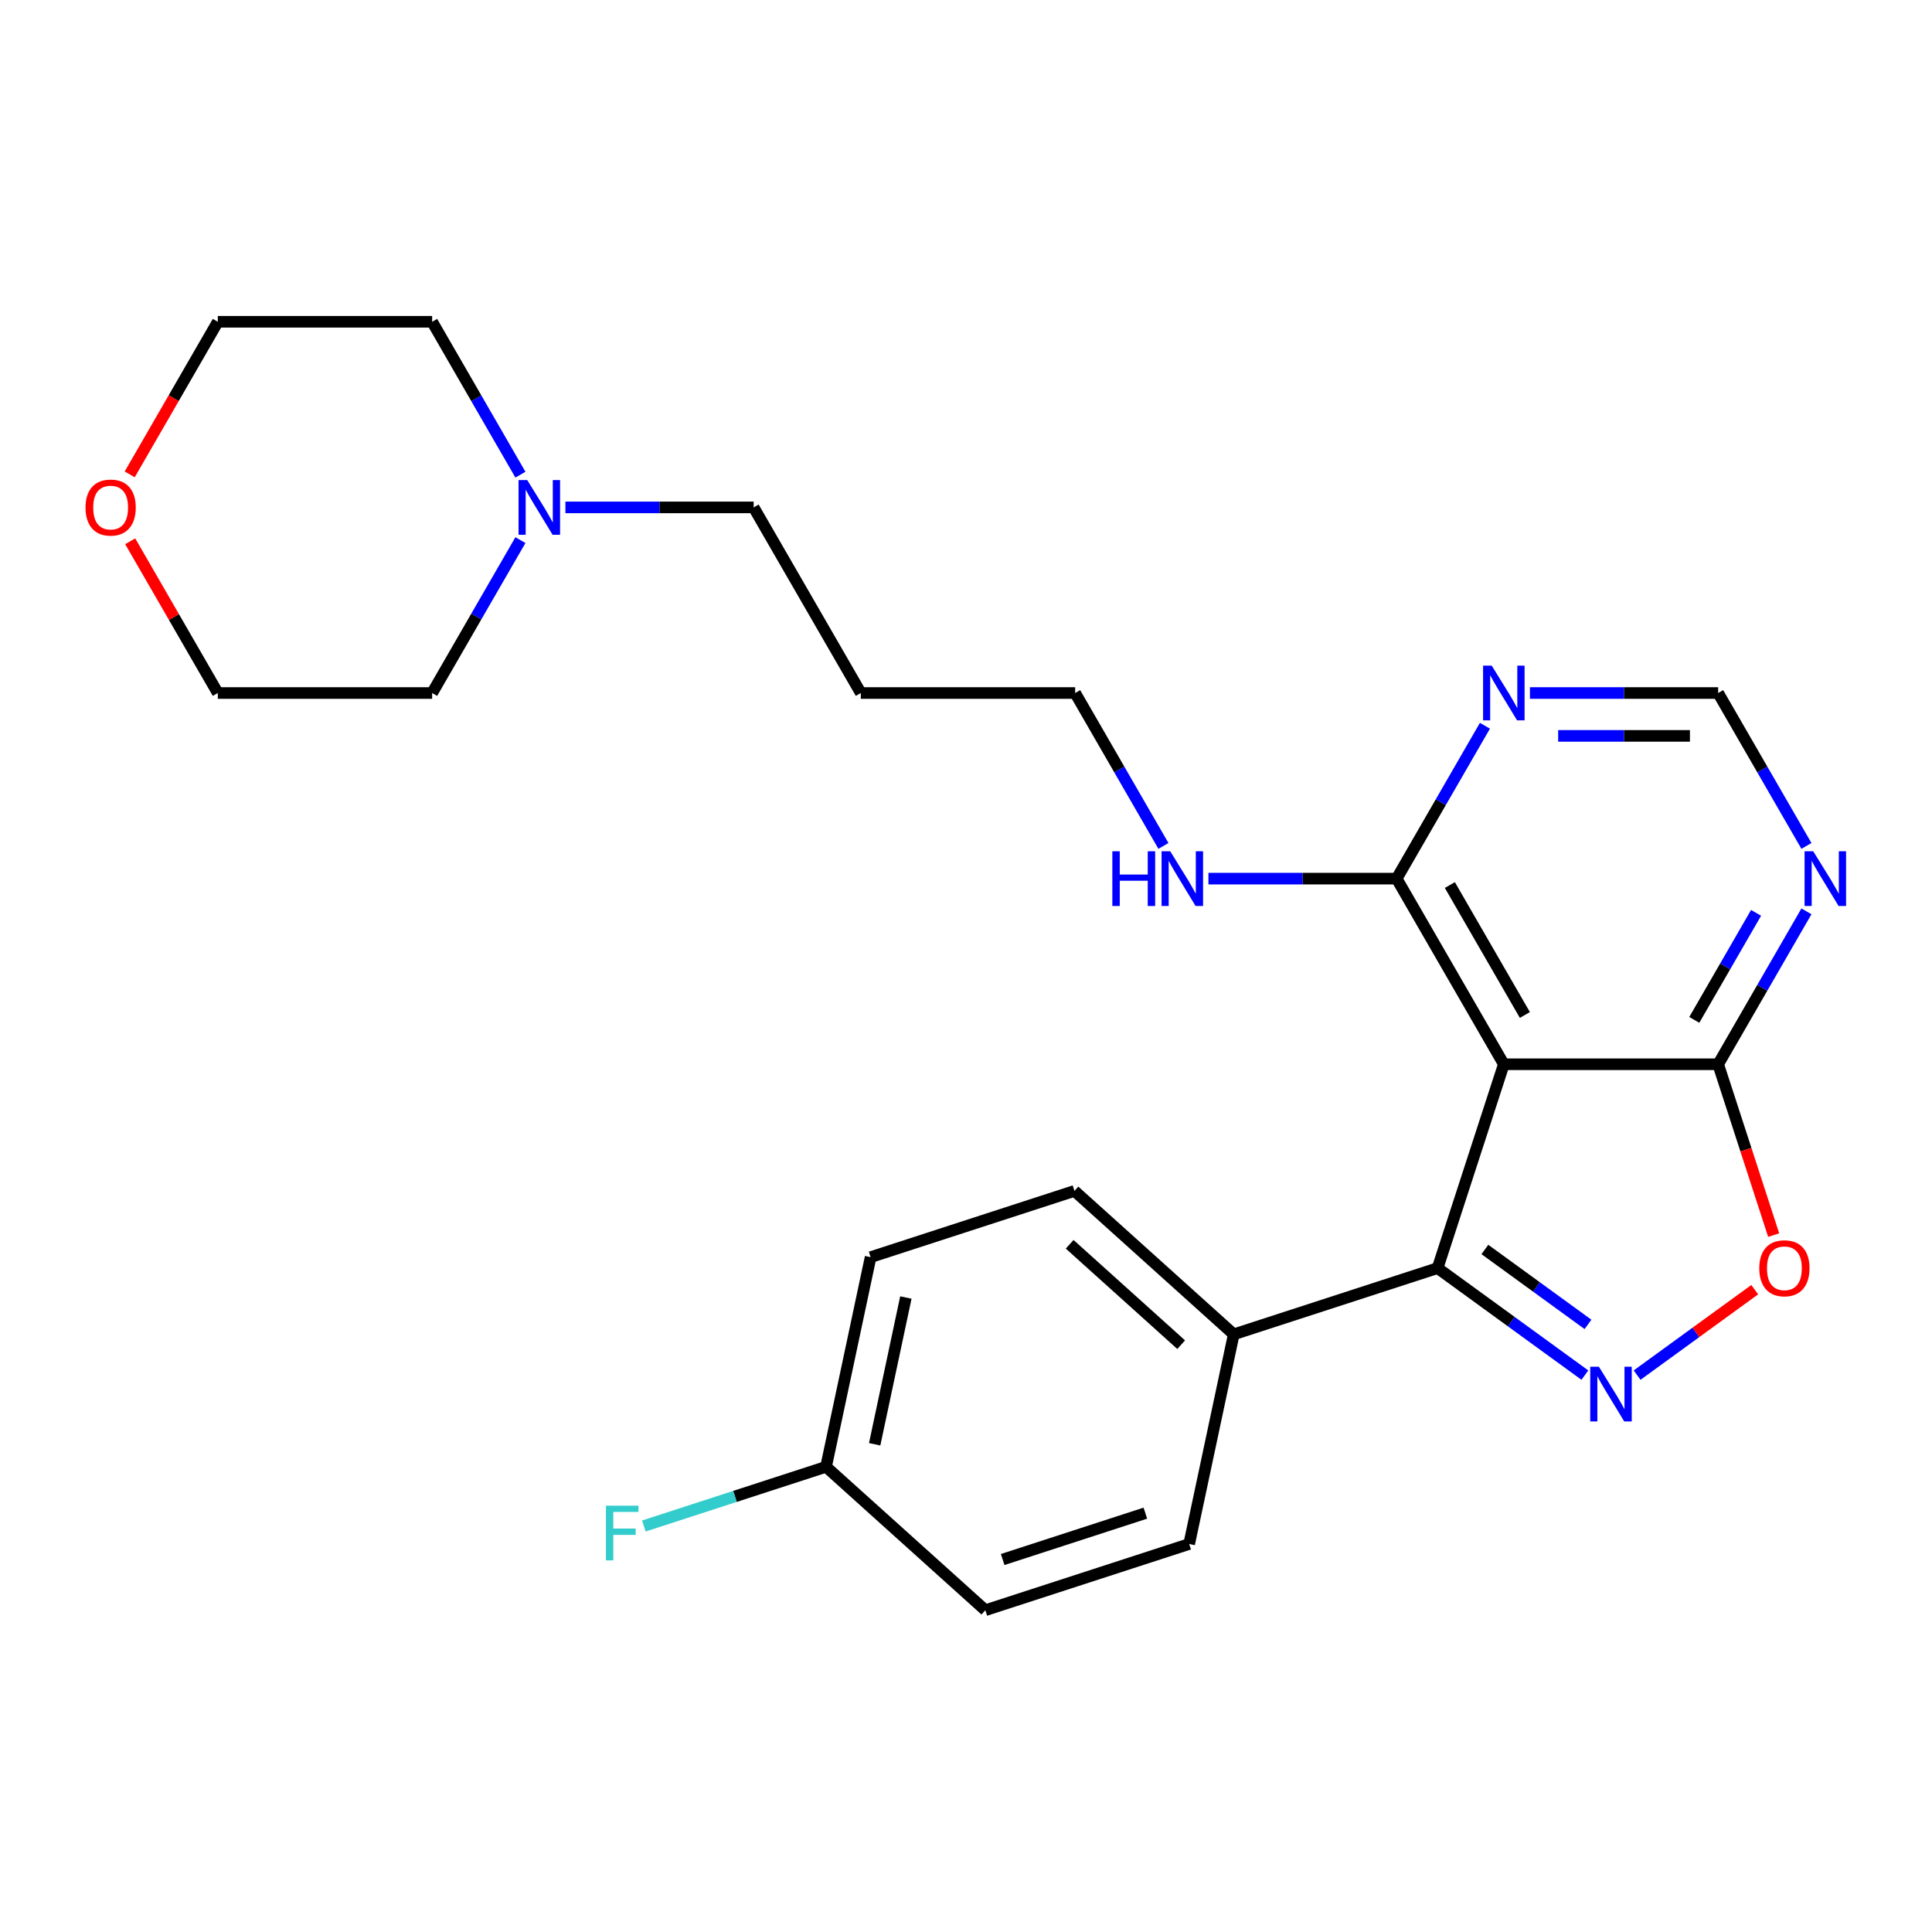 <?xml version='1.0' encoding='iso-8859-1'?>
<svg version='1.1' baseProfile='full'
              xmlns='http://www.w3.org/2000/svg'
                      xmlns:rdkit='http://www.rdkit.org/xml'
                      xmlns:xlink='http://www.w3.org/1999/xlink'
                  xml:space='preserve'
width='1000px' height='1000px' viewBox='0 0 1000 1000'>
<!-- END OF HEADER -->
<rect style='opacity:1.0;fill:#FFFFFF;stroke:none' width='1000' height='1000' x='0' y='0'> </rect>
<path class='bond-1' d='M 820.334,711.76 L 782.214,684.064' style='fill:none;fill-rule:evenodd;stroke:#0000FF;stroke-width:6px;stroke-linecap:butt;stroke-linejoin:miter;stroke-opacity:1' />
<path class='bond-1' d='M 782.214,684.064 L 744.095,656.369' style='fill:none;fill-rule:evenodd;stroke:#000000;stroke-width:6px;stroke-linecap:butt;stroke-linejoin:miter;stroke-opacity:1' />
<path class='bond-1' d='M 821.94,685.501 L 795.256,666.114' style='fill:none;fill-rule:evenodd;stroke:#0000FF;stroke-width:6px;stroke-linecap:butt;stroke-linejoin:miter;stroke-opacity:1' />
<path class='bond-1' d='M 795.256,666.114 L 768.572,646.727' style='fill:none;fill-rule:evenodd;stroke:#000000;stroke-width:6px;stroke-linecap:butt;stroke-linejoin:miter;stroke-opacity:1' />
<path class='bond-3' d='M 847.361,711.76 L 877.802,689.643' style='fill:none;fill-rule:evenodd;stroke:#0000FF;stroke-width:6px;stroke-linecap:butt;stroke-linejoin:miter;stroke-opacity:1' />
<path class='bond-3' d='M 877.802,689.643 L 908.244,667.526' style='fill:none;fill-rule:evenodd;stroke:#FF0000;stroke-width:6px;stroke-linecap:butt;stroke-linejoin:miter;stroke-opacity:1' />
<path class='bond-0' d='M 778.377,550.858 L 744.095,656.369' style='fill:none;fill-rule:evenodd;stroke:#000000;stroke-width:6px;stroke-linecap:butt;stroke-linejoin:miter;stroke-opacity:1' />
<path class='bond-4' d='M 778.377,550.858 L 722.907,454.782' style='fill:none;fill-rule:evenodd;stroke:#000000;stroke-width:6px;stroke-linecap:butt;stroke-linejoin:miter;stroke-opacity:1' />
<path class='bond-4' d='M 789.272,525.353 L 750.443,458.099' style='fill:none;fill-rule:evenodd;stroke:#000000;stroke-width:6px;stroke-linecap:butt;stroke-linejoin:miter;stroke-opacity:1' />
<path class='bond-25' d='M 778.377,550.858 L 889.317,550.858' style='fill:none;fill-rule:evenodd;stroke:#000000;stroke-width:6px;stroke-linecap:butt;stroke-linejoin:miter;stroke-opacity:1' />
<path class='bond-7' d='M 744.095,656.369 L 638.584,690.651' style='fill:none;fill-rule:evenodd;stroke:#000000;stroke-width:6px;stroke-linecap:butt;stroke-linejoin:miter;stroke-opacity:1' />
<path class='bond-2' d='M 889.317,550.858 L 903.681,595.067' style='fill:none;fill-rule:evenodd;stroke:#000000;stroke-width:6px;stroke-linecap:butt;stroke-linejoin:miter;stroke-opacity:1' />
<path class='bond-2' d='M 903.681,595.067 L 918.045,639.275' style='fill:none;fill-rule:evenodd;stroke:#FF0000;stroke-width:6px;stroke-linecap:butt;stroke-linejoin:miter;stroke-opacity:1' />
<path class='bond-5' d='M 889.317,550.858 L 912.164,511.287' style='fill:none;fill-rule:evenodd;stroke:#000000;stroke-width:6px;stroke-linecap:butt;stroke-linejoin:miter;stroke-opacity:1' />
<path class='bond-5' d='M 912.164,511.287 L 935.011,471.715' style='fill:none;fill-rule:evenodd;stroke:#0000FF;stroke-width:6px;stroke-linecap:butt;stroke-linejoin:miter;stroke-opacity:1' />
<path class='bond-5' d='M 876.956,527.893 L 892.948,500.193' style='fill:none;fill-rule:evenodd;stroke:#000000;stroke-width:6px;stroke-linecap:butt;stroke-linejoin:miter;stroke-opacity:1' />
<path class='bond-5' d='M 892.948,500.193 L 908.941,472.493' style='fill:none;fill-rule:evenodd;stroke:#0000FF;stroke-width:6px;stroke-linecap:butt;stroke-linejoin:miter;stroke-opacity:1' />
<path class='bond-6' d='M 722.907,454.782 L 745.754,415.21' style='fill:none;fill-rule:evenodd;stroke:#000000;stroke-width:6px;stroke-linecap:butt;stroke-linejoin:miter;stroke-opacity:1' />
<path class='bond-6' d='M 745.754,415.21 L 768.6,375.638' style='fill:none;fill-rule:evenodd;stroke:#0000FF;stroke-width:6px;stroke-linecap:butt;stroke-linejoin:miter;stroke-opacity:1' />
<path class='bond-11' d='M 722.907,454.782 L 674.194,454.782' style='fill:none;fill-rule:evenodd;stroke:#000000;stroke-width:6px;stroke-linecap:butt;stroke-linejoin:miter;stroke-opacity:1' />
<path class='bond-11' d='M 674.194,454.782 L 625.48,454.782' style='fill:none;fill-rule:evenodd;stroke:#0000FF;stroke-width:6px;stroke-linecap:butt;stroke-linejoin:miter;stroke-opacity:1' />
<path class='bond-8' d='M 935.011,437.848 L 912.164,398.276' style='fill:none;fill-rule:evenodd;stroke:#0000FF;stroke-width:6px;stroke-linecap:butt;stroke-linejoin:miter;stroke-opacity:1' />
<path class='bond-8' d='M 912.164,398.276 L 889.317,358.705' style='fill:none;fill-rule:evenodd;stroke:#000000;stroke-width:6px;stroke-linecap:butt;stroke-linejoin:miter;stroke-opacity:1' />
<path class='bond-26' d='M 791.891,358.705 L 840.604,358.705' style='fill:none;fill-rule:evenodd;stroke:#0000FF;stroke-width:6px;stroke-linecap:butt;stroke-linejoin:miter;stroke-opacity:1' />
<path class='bond-26' d='M 840.604,358.705 L 889.317,358.705' style='fill:none;fill-rule:evenodd;stroke:#000000;stroke-width:6px;stroke-linecap:butt;stroke-linejoin:miter;stroke-opacity:1' />
<path class='bond-26' d='M 806.505,380.893 L 840.604,380.893' style='fill:none;fill-rule:evenodd;stroke:#0000FF;stroke-width:6px;stroke-linecap:butt;stroke-linejoin:miter;stroke-opacity:1' />
<path class='bond-26' d='M 840.604,380.893 L 874.703,380.893' style='fill:none;fill-rule:evenodd;stroke:#000000;stroke-width:6px;stroke-linecap:butt;stroke-linejoin:miter;stroke-opacity:1' />
<path class='bond-12' d='M 638.584,690.651 L 556.14,616.418' style='fill:none;fill-rule:evenodd;stroke:#000000;stroke-width:6px;stroke-linecap:butt;stroke-linejoin:miter;stroke-opacity:1' />
<path class='bond-12' d='M 611.371,696.005 L 553.66,644.042' style='fill:none;fill-rule:evenodd;stroke:#000000;stroke-width:6px;stroke-linecap:butt;stroke-linejoin:miter;stroke-opacity:1' />
<path class='bond-13' d='M 638.584,690.651 L 615.519,799.167' style='fill:none;fill-rule:evenodd;stroke:#000000;stroke-width:6px;stroke-linecap:butt;stroke-linejoin:miter;stroke-opacity:1' />
<path class='bond-9' d='M 292.66,262.628 L 341.373,262.628' style='fill:none;fill-rule:evenodd;stroke:#0000FF;stroke-width:6px;stroke-linecap:butt;stroke-linejoin:miter;stroke-opacity:1' />
<path class='bond-9' d='M 341.373,262.628 L 390.087,262.628' style='fill:none;fill-rule:evenodd;stroke:#000000;stroke-width:6px;stroke-linecap:butt;stroke-linejoin:miter;stroke-opacity:1' />
<path class='bond-20' d='M 269.37,279.561 L 246.523,319.133' style='fill:none;fill-rule:evenodd;stroke:#0000FF;stroke-width:6px;stroke-linecap:butt;stroke-linejoin:miter;stroke-opacity:1' />
<path class='bond-20' d='M 246.523,319.133 L 223.676,358.705' style='fill:none;fill-rule:evenodd;stroke:#000000;stroke-width:6px;stroke-linecap:butt;stroke-linejoin:miter;stroke-opacity:1' />
<path class='bond-21' d='M 269.37,245.694 L 246.523,206.122' style='fill:none;fill-rule:evenodd;stroke:#0000FF;stroke-width:6px;stroke-linecap:butt;stroke-linejoin:miter;stroke-opacity:1' />
<path class='bond-21' d='M 246.523,206.122 L 223.676,166.551' style='fill:none;fill-rule:evenodd;stroke:#000000;stroke-width:6px;stroke-linecap:butt;stroke-linejoin:miter;stroke-opacity:1' />
<path class='bond-10' d='M 67.135,245.534 L 89.936,206.042' style='fill:none;fill-rule:evenodd;stroke:#FF0000;stroke-width:6px;stroke-linecap:butt;stroke-linejoin:miter;stroke-opacity:1' />
<path class='bond-10' d='M 89.936,206.042 L 112.736,166.551' style='fill:none;fill-rule:evenodd;stroke:#000000;stroke-width:6px;stroke-linecap:butt;stroke-linejoin:miter;stroke-opacity:1' />
<path class='bond-28' d='M 67.389,280.161 L 90.063,319.433' style='fill:none;fill-rule:evenodd;stroke:#FF0000;stroke-width:6px;stroke-linecap:butt;stroke-linejoin:miter;stroke-opacity:1' />
<path class='bond-28' d='M 90.063,319.433 L 112.736,358.705' style='fill:none;fill-rule:evenodd;stroke:#000000;stroke-width:6px;stroke-linecap:butt;stroke-linejoin:miter;stroke-opacity:1' />
<path class='bond-22' d='M 602.19,437.848 L 579.344,398.276' style='fill:none;fill-rule:evenodd;stroke:#0000FF;stroke-width:6px;stroke-linecap:butt;stroke-linejoin:miter;stroke-opacity:1' />
<path class='bond-22' d='M 579.344,398.276 L 556.497,358.705' style='fill:none;fill-rule:evenodd;stroke:#000000;stroke-width:6px;stroke-linecap:butt;stroke-linejoin:miter;stroke-opacity:1' />
<path class='bond-16' d='M 556.14,616.418 L 450.629,650.7' style='fill:none;fill-rule:evenodd;stroke:#000000;stroke-width:6px;stroke-linecap:butt;stroke-linejoin:miter;stroke-opacity:1' />
<path class='bond-15' d='M 615.519,799.167 L 510.008,833.449' style='fill:none;fill-rule:evenodd;stroke:#000000;stroke-width:6px;stroke-linecap:butt;stroke-linejoin:miter;stroke-opacity:1' />
<path class='bond-15' d='M 592.836,783.207 L 518.978,807.205' style='fill:none;fill-rule:evenodd;stroke:#000000;stroke-width:6px;stroke-linecap:butt;stroke-linejoin:miter;stroke-opacity:1' />
<path class='bond-14' d='M 427.564,759.216 L 510.008,833.449' style='fill:none;fill-rule:evenodd;stroke:#000000;stroke-width:6px;stroke-linecap:butt;stroke-linejoin:miter;stroke-opacity:1' />
<path class='bond-17' d='M 427.564,759.216 L 380.405,774.539' style='fill:none;fill-rule:evenodd;stroke:#000000;stroke-width:6px;stroke-linecap:butt;stroke-linejoin:miter;stroke-opacity:1' />
<path class='bond-17' d='M 380.405,774.539 L 333.247,789.861' style='fill:none;fill-rule:evenodd;stroke:#33CCCC;stroke-width:6px;stroke-linecap:butt;stroke-linejoin:miter;stroke-opacity:1' />
<path class='bond-27' d='M 427.564,759.216 L 450.629,650.7' style='fill:none;fill-rule:evenodd;stroke:#000000;stroke-width:6px;stroke-linecap:butt;stroke-linejoin:miter;stroke-opacity:1' />
<path class='bond-27' d='M 452.727,747.552 L 468.873,671.591' style='fill:none;fill-rule:evenodd;stroke:#000000;stroke-width:6px;stroke-linecap:butt;stroke-linejoin:miter;stroke-opacity:1' />
<path class='bond-18' d='M 390.087,262.628 L 445.557,358.705' style='fill:none;fill-rule:evenodd;stroke:#000000;stroke-width:6px;stroke-linecap:butt;stroke-linejoin:miter;stroke-opacity:1' />
<path class='bond-19' d='M 445.557,358.705 L 556.497,358.705' style='fill:none;fill-rule:evenodd;stroke:#000000;stroke-width:6px;stroke-linecap:butt;stroke-linejoin:miter;stroke-opacity:1' />
<path class='bond-23' d='M 223.676,358.705 L 112.736,358.705' style='fill:none;fill-rule:evenodd;stroke:#000000;stroke-width:6px;stroke-linecap:butt;stroke-linejoin:miter;stroke-opacity:1' />
<path class='bond-24' d='M 223.676,166.551 L 112.736,166.551' style='fill:none;fill-rule:evenodd;stroke:#000000;stroke-width:6px;stroke-linecap:butt;stroke-linejoin:miter;stroke-opacity:1' />
<path  class='atom-0' d='M 827.587 707.418
L 836.867 722.418
Q 837.787 723.898, 839.267 726.578
Q 840.747 729.258, 840.827 729.418
L 840.827 707.418
L 844.587 707.418
L 844.587 735.738
L 840.707 735.738
L 830.747 719.338
Q 829.587 717.418, 828.347 715.218
Q 827.147 713.018, 826.787 712.338
L 826.787 735.738
L 823.107 735.738
L 823.107 707.418
L 827.587 707.418
' fill='#0000FF'/>
<path  class='atom-4' d='M 910.6 656.449
Q 910.6 649.649, 913.96 645.849
Q 917.32 642.049, 923.6 642.049
Q 929.88 642.049, 933.24 645.849
Q 936.6 649.649, 936.6 656.449
Q 936.6 663.329, 933.2 667.249
Q 929.8 671.129, 923.6 671.129
Q 917.36 671.129, 913.96 667.249
Q 910.6 663.369, 910.6 656.449
M 923.6 667.929
Q 927.92 667.929, 930.24 665.049
Q 932.6 662.129, 932.6 656.449
Q 932.6 650.889, 930.24 648.089
Q 927.92 645.249, 923.6 645.249
Q 919.28 645.249, 916.92 648.049
Q 914.6 650.849, 914.6 656.449
Q 914.6 662.169, 916.92 665.049
Q 919.28 667.929, 923.6 667.929
' fill='#FF0000'/>
<path  class='atom-6' d='M 938.527 440.622
L 947.807 455.622
Q 948.727 457.102, 950.207 459.782
Q 951.687 462.462, 951.767 462.622
L 951.767 440.622
L 955.527 440.622
L 955.527 468.942
L 951.647 468.942
L 941.687 452.542
Q 940.527 450.622, 939.287 448.422
Q 938.087 446.222, 937.727 445.542
L 937.727 468.942
L 934.047 468.942
L 934.047 440.622
L 938.527 440.622
' fill='#0000FF'/>
<path  class='atom-7' d='M 772.117 344.545
L 781.397 359.545
Q 782.317 361.025, 783.797 363.705
Q 785.277 366.385, 785.357 366.545
L 785.357 344.545
L 789.117 344.545
L 789.117 372.865
L 785.237 372.865
L 775.277 356.465
Q 774.117 354.545, 772.877 352.345
Q 771.677 350.145, 771.317 349.465
L 771.317 372.865
L 767.637 372.865
L 767.637 344.545
L 772.117 344.545
' fill='#0000FF'/>
<path  class='atom-10' d='M 272.886 248.468
L 282.166 263.468
Q 283.086 264.948, 284.566 267.628
Q 286.046 270.308, 286.126 270.468
L 286.126 248.468
L 289.886 248.468
L 289.886 276.788
L 286.006 276.788
L 276.046 260.388
Q 274.886 258.468, 273.646 256.268
Q 272.446 254.068, 272.086 253.388
L 272.086 276.788
L 268.406 276.788
L 268.406 248.468
L 272.886 248.468
' fill='#0000FF'/>
<path  class='atom-11' d='M 44.266 262.708
Q 44.266 255.908, 47.626 252.108
Q 50.986 248.308, 57.266 248.308
Q 63.546 248.308, 66.906 252.108
Q 70.266 255.908, 70.266 262.708
Q 70.266 269.588, 66.866 273.508
Q 63.466 277.388, 57.266 277.388
Q 51.026 277.388, 47.626 273.508
Q 44.266 269.628, 44.266 262.708
M 57.266 274.188
Q 61.586 274.188, 63.906 271.308
Q 66.266 268.388, 66.266 262.708
Q 66.266 257.148, 63.906 254.348
Q 61.586 251.508, 57.266 251.508
Q 52.946 251.508, 50.586 254.308
Q 48.266 257.108, 48.266 262.708
Q 48.266 268.428, 50.586 271.308
Q 52.946 274.188, 57.266 274.188
' fill='#FF0000'/>
<path  class='atom-12' d='M 575.747 440.622
L 579.587 440.622
L 579.587 452.662
L 594.067 452.662
L 594.067 440.622
L 597.907 440.622
L 597.907 468.942
L 594.067 468.942
L 594.067 455.862
L 579.587 455.862
L 579.587 468.942
L 575.747 468.942
L 575.747 440.622
' fill='#0000FF'/>
<path  class='atom-12' d='M 605.707 440.622
L 614.987 455.622
Q 615.907 457.102, 617.387 459.782
Q 618.867 462.462, 618.947 462.622
L 618.947 440.622
L 622.707 440.622
L 622.707 468.942
L 618.827 468.942
L 608.867 452.542
Q 607.707 450.622, 606.467 448.422
Q 605.267 446.222, 604.907 445.542
L 604.907 468.942
L 601.227 468.942
L 601.227 440.622
L 605.707 440.622
' fill='#0000FF'/>
<path  class='atom-18' d='M 313.633 779.338
L 330.473 779.338
L 330.473 782.578
L 317.433 782.578
L 317.433 791.178
L 329.033 791.178
L 329.033 794.458
L 317.433 794.458
L 317.433 807.658
L 313.633 807.658
L 313.633 779.338
' fill='#33CCCC'/>
</svg>
